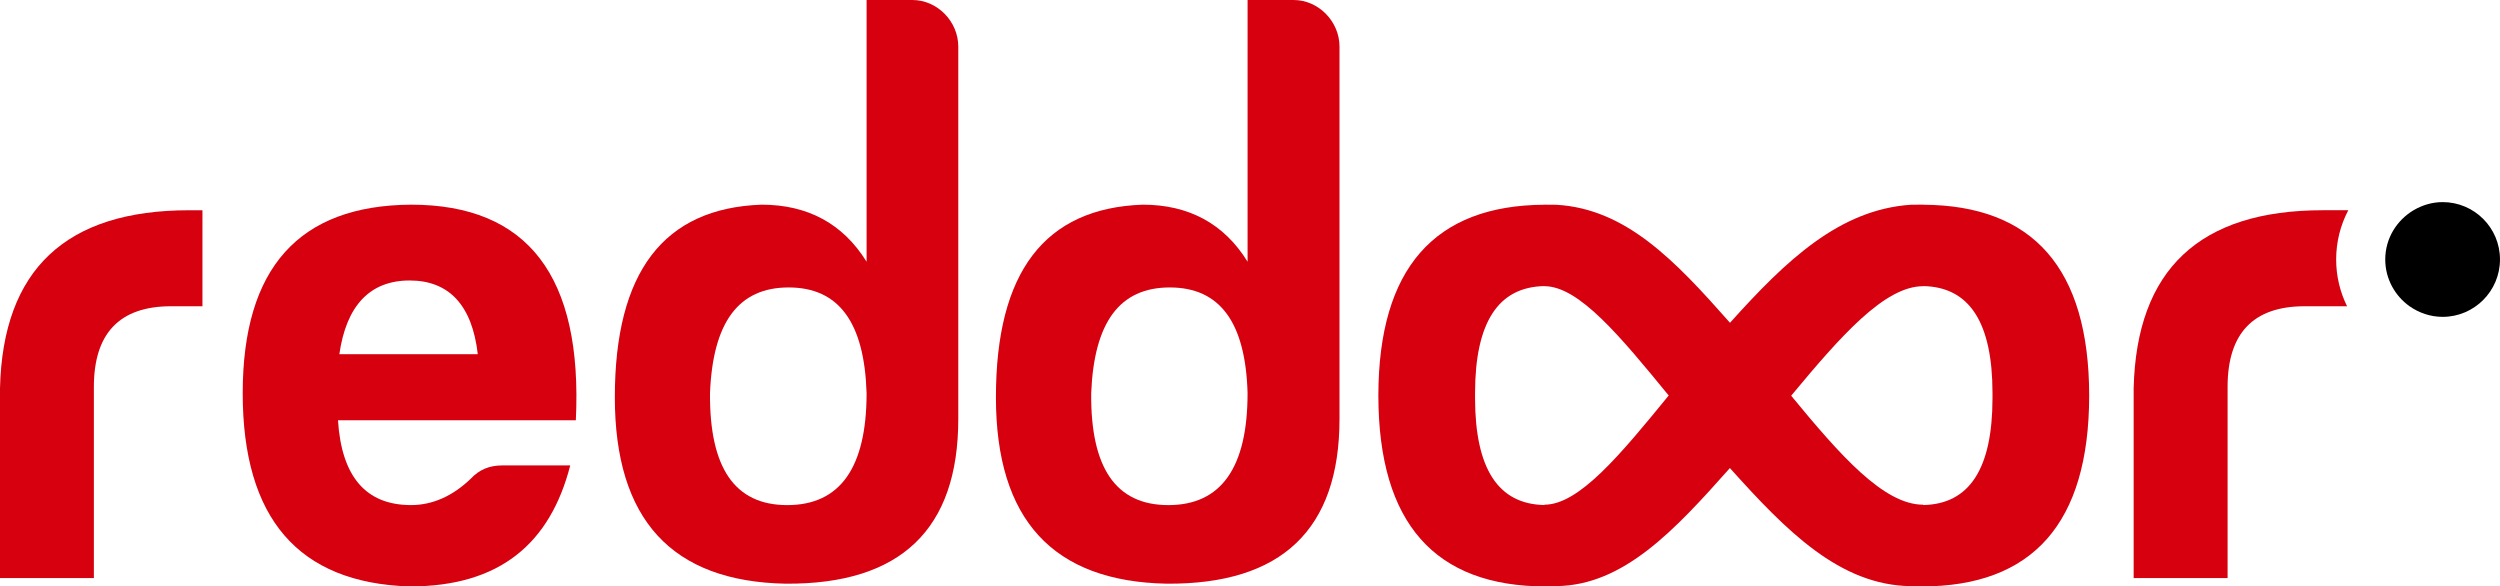 <?xml version="1.0" encoding="utf-8"?>
<!-- Generator: Adobe Illustrator 16.0.0, SVG Export Plug-In . SVG Version: 6.00 Build 0)  -->
<!DOCTYPE svg PUBLIC "-//W3C//DTD SVG 1.1//EN" "http://www.w3.org/Graphics/SVG/1.1/DTD/svg11.dtd">
<svg version="1.1" id="圖層_1" xmlns="http://www.w3.org/2000/svg" xmlns:xlink="http://www.w3.org/1999/xlink" x="0px" y="0px"
	 width="140px" height="32.841px" viewBox="0 0 140 32.841" enable-background="new 0 0 140 32.841" xml:space="preserve">
<g>
	<defs>
		<rect id="SVGID_1_" width="140" height="32.841"/>
	</defs>
	<clipPath id="SVGID_2_">
		<use xlink:href="#SVGID_1_"  overflow="visible"/>
	</clipPath>
	<path clip-path="url(#SVGID_2_)" fill="#D7000F" d="M0,21.744c0.157-6.659,3.698-9.97,10.592-9.97h0.745v5.376H9.579
		c-2.88,0-4.322,1.514-4.322,4.515v10.708H0V21.744z"/>
	<path clip-path="url(#SVGID_2_)" fill="#D7000F" d="M22.94,32.841c-6.234-0.195-9.348-3.814-9.348-10.825
		c0-7.013,3.153-10.513,9.424-10.554c6.545,0,9.621,4.012,9.231,12.072h-13.32c0.198,3.154,1.562,4.751,4.088,4.751
		c1.21,0,2.339-0.506,3.351-1.48c0.469-0.506,1.049-0.741,1.75-0.741h3.817C30.809,30.428,28.002,32.841,22.94,32.841
		 M19.003,19.836h7.753c-0.312-2.731-1.601-4.129-3.816-4.129C20.721,15.707,19.395,17.105,19.003,19.836"/>
	<path clip-path="url(#SVGID_2_)" fill="#D7000F" d="M53.664,2.608v20.848c0,6.193-3.227,9.27-9.658,9.231
		c-6.383-0.119-9.575-3.585-9.575-10.438c0-7.01,2.724-10.592,8.216-10.787c2.57,0,4.555,1.053,5.882,3.195V0h2.563
		C52.498,0,53.664,1.21,53.664,2.608 M39.76,22.016c-0.031,4.167,1.37,6.27,4.326,6.27c2.962,0,4.443-2.103,4.443-6.27
		c-0.123-3.972-1.563-5.919-4.364-5.919C41.359,16.097,39.917,18.044,39.76,22.016"/>
	<path clip-path="url(#SVGID_2_)" fill="#D7000F" d="M75.012,2.608v20.848c0,6.193-3.233,9.27-9.661,9.231
		c-6.387-0.119-9.579-3.585-9.579-10.438c0-7.01,2.724-10.592,8.22-10.787c2.564,0,4.553,1.053,5.873,3.195V0h2.578
		C73.844,0,75.012,1.21,75.012,2.608 M61.107,22.016c-0.038,4.167,1.364,6.27,4.322,6.27c2.959,0,4.435-2.103,4.435-6.27
		c-0.112-3.972-1.554-5.919-4.355-5.919C62.702,16.097,61.265,18.044,61.107,22.016"/>
	<path clip-path="url(#SVGID_2_)" fill="#D7000F" d="M116.994,22.133L116.994,22.133c-0.013-7.104-3.14-10.636-9.298-10.668v-0.003
		c-0.013,0-0.679,0.003-0.679,0.003c-4.01,0.271-6.991,3.107-10.137,6.611c-3.089-3.5-5.825-6.378-9.713-6.608
		c0,0-0.665-0.006-0.678-0.006v0.003c-6.158,0.032-9.285,3.563-9.301,10.668v0.019v0.021c0.016,7.137,3.167,10.668,9.386,10.668
		l0.593-0.019c3.75-0.048,6.597-3.108,9.707-6.611c3.151,3.507,6.14,6.566,10.143,6.614l0.588,0.016
		c6.221,0,9.376-3.531,9.389-10.668v-0.021V22.133z M86.49,28.263v0.019c-2.586-0.047-3.881-2.023-3.887-5.979v-0.299
		c0.006-3.956,1.301-5.939,3.887-5.983v0.006c1.926,0,4.242,2.803,6.957,6.121C90.741,25.463,88.426,28.263,86.49,28.263
		 M111.58,22.303c-0.003,3.955-1.298,5.932-3.884,5.979v-0.019c-2.215,0-4.666-2.793-7.391-6.103
		c2.759-3.32,5.223-6.133,7.391-6.133v-0.006c2.586,0.044,3.881,2.027,3.884,5.983V22.303z"/>
	<path clip-path="url(#SVGID_2_)" fill="#D7000F" d="M131.504,11.773h-1.423c-6.897,0-10.436,3.312-10.596,9.97v10.629h5.26V21.665
		c0-3.001,1.439-4.515,4.317-4.515h2.373c-0.39-0.795-0.61-1.678-0.61-2.621C130.825,13.536,131.07,12.597,131.504,11.773"/>
	<path clip-path="url(#SVGID_2_)" d="M136.789,11.318c-0.598,0-1.146,0.173-1.631,0.456c-0.939,0.56-1.584,1.577-1.584,2.755
		c0,1.081,0.541,2.037,1.36,2.621c0.525,0.367,1.163,0.594,1.854,0.594c1.771,0,3.211-1.442,3.211-3.215
		C140,12.754,138.561,11.318,136.789,11.318"/>
</g>
</svg>
